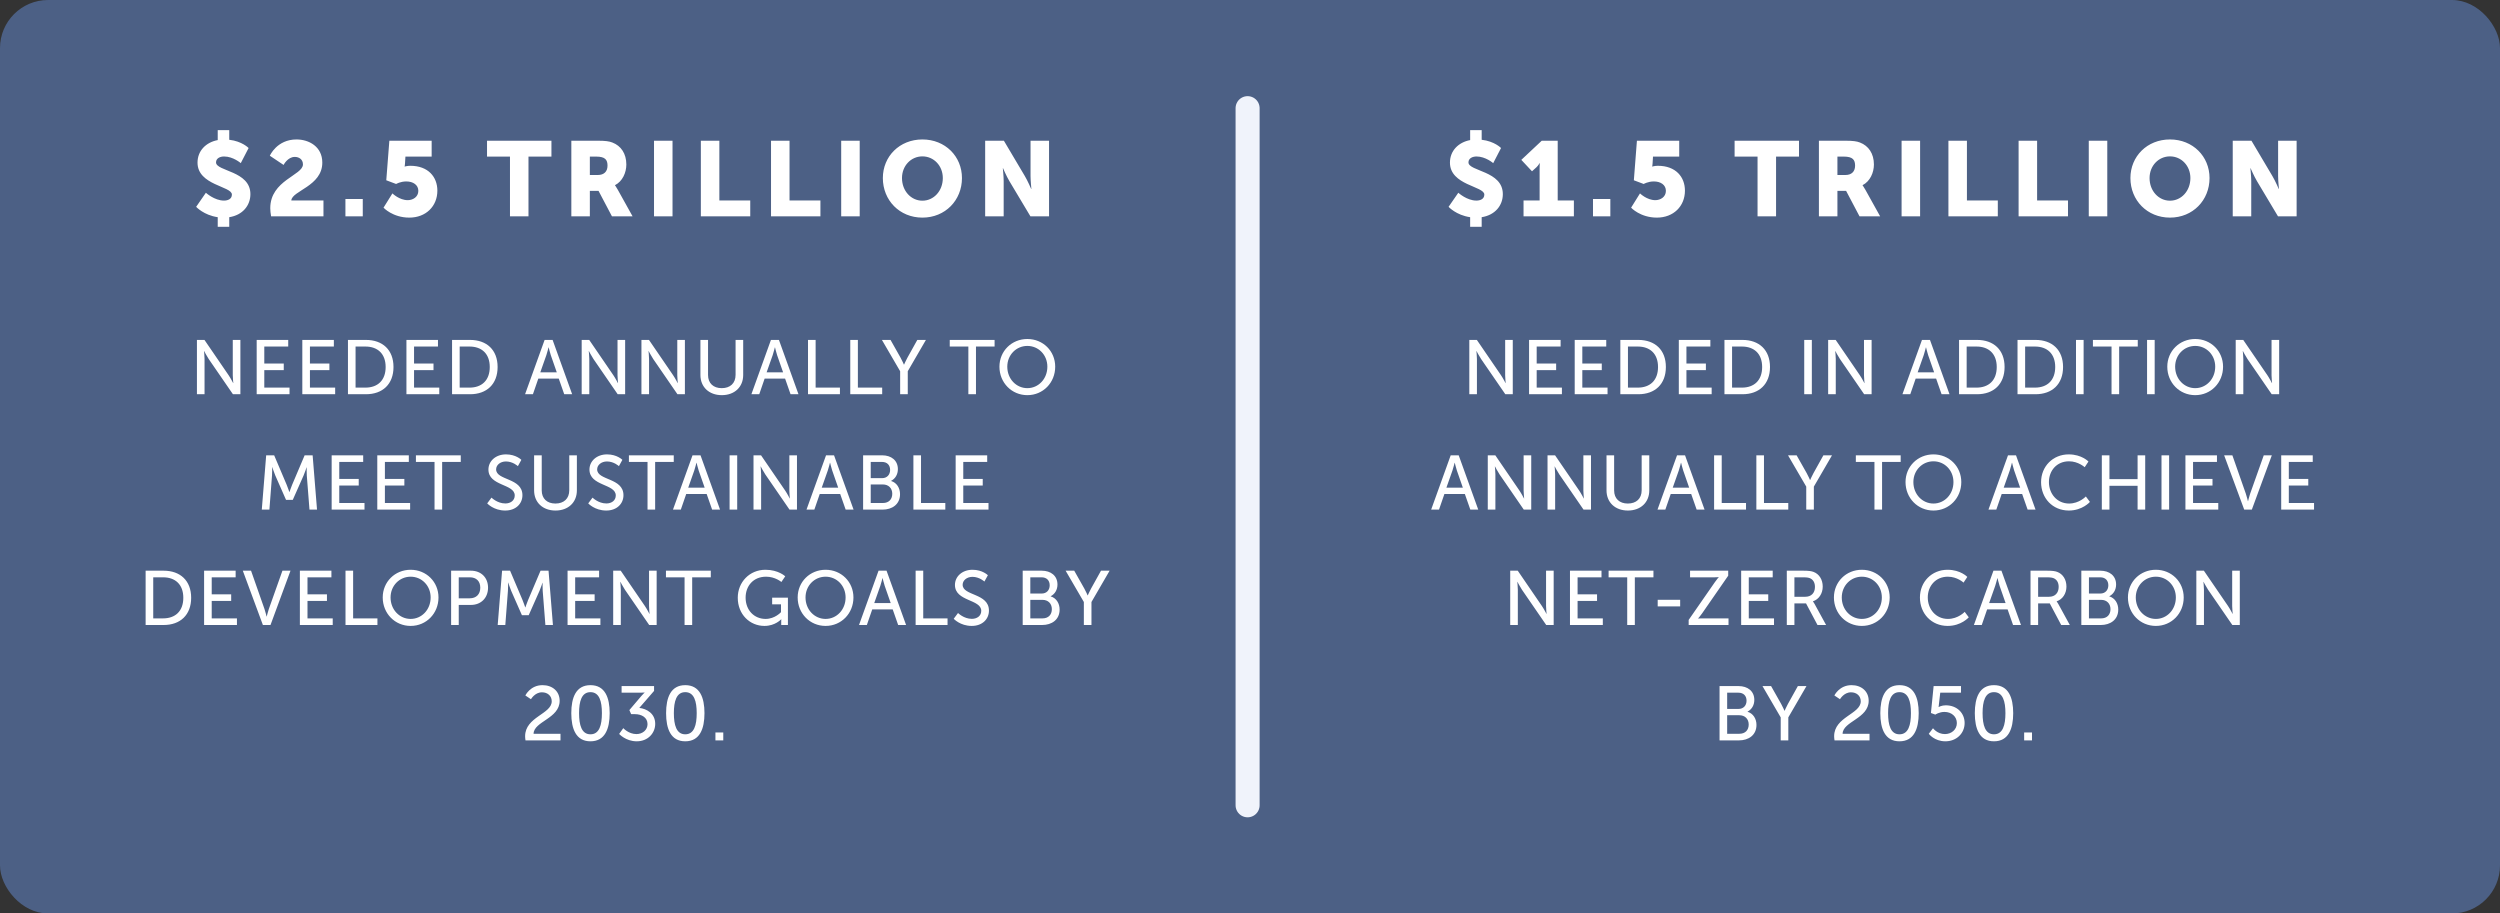 <?xml version="1.0" encoding="UTF-8"?> <svg xmlns="http://www.w3.org/2000/svg" width="520" height="190" viewBox="0 0 520 190" fill="none"><rect x="0" y="0" width="520" height="190" fill="#333333" stroke="none"/><rect width="520" height="190" rx="10" fill="#4C6085"></rect><path d="M40.798 43.02C40.798 43.02 42.382 44.758 45.286 45.176V47.178H47.684V45.176C50.5 44.736 52.084 42.712 52.084 40.38C52.084 35.518 44.934 35.65 44.934 33.78C44.934 32.9 45.814 32.548 46.606 32.548C48.498 32.548 50.082 33.934 50.082 33.934L51.71 30.788C51.71 30.788 50.368 29.38 47.684 29.072V27.07H45.286V29.138C42.844 29.6 41.084 31.36 41.084 33.824C41.084 38.554 48.234 38.708 48.234 40.468C48.234 41.414 47.376 41.722 46.584 41.722C44.604 41.722 42.822 40.094 42.822 40.094L40.798 43.02ZM56.391 45H67.281V41.7H60.593C60.703 39.676 67.039 38.73 67.039 33.824C67.039 30.48 64.245 29.006 61.671 29.006C57.579 29.006 56.127 32.394 56.127 32.394L58.987 34.308C58.987 34.308 59.823 32.636 61.319 32.636C62.133 32.636 63.013 33.098 63.013 34.198C63.013 36.464 56.215 37.498 56.215 43.306C56.215 43.834 56.281 44.384 56.391 45ZM71.848 45H75.456V41.392H71.848V45ZM79.774 43.196C79.774 43.196 81.666 45.264 85.142 45.264C88.574 45.264 90.972 42.91 90.972 39.654C90.972 36.816 89.08 34.484 85.34 34.484C84.746 34.484 84.196 34.638 84.196 34.638H84.152C84.152 34.638 84.24 34.33 84.24 34.022L84.328 32.57H89.784V29.27H80.984L80.346 37.498L82.392 38.268C82.392 38.268 83.294 37.74 84.504 37.74C85.934 37.74 87.012 38.466 87.012 39.698C87.012 40.996 85.846 41.634 84.812 41.634C83.052 41.634 81.622 40.226 81.622 40.226L79.774 43.196ZM106.075 45H109.925V32.57H114.699V29.27H101.301V32.57H106.075V45ZM118.839 45H122.689V39.698H124.493L127.287 45H131.577L128.519 39.5C128.145 38.84 127.925 38.554 127.925 38.554V38.51C129.487 37.718 130.279 35.892 130.279 34.22C130.279 31.932 129.157 30.326 127.375 29.644C126.693 29.38 125.923 29.27 124.317 29.27H118.839V45ZM122.689 36.398V32.57H123.987C125.923 32.57 126.363 33.274 126.363 34.462C126.363 35.716 125.593 36.398 124.361 36.398H122.689ZM136.035 45H139.885V29.27H136.035V45ZM145.776 45H156.05V41.7H149.626V29.27H145.776V45ZM160.373 45H170.647V41.7H164.223V29.27H160.373V45ZM174.969 45H178.819V29.27H174.969V45ZM183.632 37.036C183.632 41.656 187.108 45.264 191.86 45.264C196.612 45.264 200.088 41.656 200.088 37.036C200.088 32.526 196.612 29.006 191.86 29.006C187.108 29.006 183.632 32.526 183.632 37.036ZM187.614 37.036C187.614 34.462 189.506 32.526 191.86 32.526C194.214 32.526 196.106 34.462 196.106 37.036C196.106 39.72 194.214 41.744 191.86 41.744C189.506 41.744 187.614 39.72 187.614 37.036ZM204.914 45H208.764V37.674C208.764 36.684 208.588 34.99 208.588 34.99H208.632C208.632 34.99 209.336 36.64 209.952 37.674L214.33 45H218.202V29.27H214.352V36.618C214.352 37.608 214.528 39.302 214.528 39.302H214.484C214.484 39.302 213.78 37.652 213.164 36.618L208.808 29.27H204.914V45Z" fill="white"></path><path d="M301.303 43.02C301.303 43.02 302.887 44.758 305.791 45.176V47.178H308.189V45.176C311.005 44.736 312.589 42.712 312.589 40.38C312.589 35.518 305.439 35.65 305.439 33.78C305.439 32.9 306.319 32.548 307.111 32.548C309.003 32.548 310.587 33.934 310.587 33.934L312.215 30.788C312.215 30.788 310.873 29.38 308.189 29.072V27.07H305.791V29.138C303.349 29.6 301.589 31.36 301.589 33.824C301.589 38.554 308.739 38.708 308.739 40.468C308.739 41.414 307.881 41.722 307.089 41.722C305.109 41.722 303.327 40.094 303.327 40.094L301.303 43.02ZM316.896 45H327.368V41.7H324.002V29.27H320.68L316.434 33.252L318.656 35.628L319.602 34.77C320.02 34.374 320.218 33.934 320.218 33.934H320.262C320.262 33.934 320.24 34.55 320.24 35.144V41.7H316.896V45ZM331.343 45H334.951V41.392H331.343V45ZM339.269 43.196C339.269 43.196 341.161 45.264 344.637 45.264C348.069 45.264 350.467 42.91 350.467 39.654C350.467 36.816 348.575 34.484 344.835 34.484C344.241 34.484 343.691 34.638 343.691 34.638H343.647C343.647 34.638 343.735 34.33 343.735 34.022L343.823 32.57H349.279V29.27H340.479L339.841 37.498L341.887 38.268C341.887 38.268 342.789 37.74 343.999 37.74C345.429 37.74 346.507 38.466 346.507 39.698C346.507 40.996 345.341 41.634 344.307 41.634C342.547 41.634 341.117 40.226 341.117 40.226L339.269 43.196ZM365.57 45H369.42V32.57H374.194V29.27H360.796V32.57H365.57V45ZM378.334 45H382.184V39.698H383.988L386.782 45H391.072L388.014 39.5C387.64 38.84 387.42 38.554 387.42 38.554V38.51C388.982 37.718 389.774 35.892 389.774 34.22C389.774 31.932 388.652 30.326 386.87 29.644C386.188 29.38 385.418 29.27 383.812 29.27H378.334V45ZM382.184 36.398V32.57H383.482C385.418 32.57 385.858 33.274 385.858 34.462C385.858 35.716 385.088 36.398 383.856 36.398H382.184ZM395.53 45H399.38V29.27H395.53V45ZM405.271 45H415.545V41.7H409.121V29.27H405.271V45ZM419.868 45H430.142V41.7H423.718V29.27H419.868V45ZM434.464 45H438.314V29.27H434.464V45ZM443.127 37.036C443.127 41.656 446.603 45.264 451.355 45.264C456.107 45.264 459.583 41.656 459.583 37.036C459.583 32.526 456.107 29.006 451.355 29.006C446.603 29.006 443.127 32.526 443.127 37.036ZM447.109 37.036C447.109 34.462 449.001 32.526 451.355 32.526C453.709 32.526 455.601 34.462 455.601 37.036C455.601 39.72 453.709 41.744 451.355 41.744C449.001 41.744 447.109 39.72 447.109 37.036ZM464.409 45H468.259V37.674C468.259 36.684 468.083 34.99 468.083 34.99H468.127C468.127 34.99 468.831 36.64 469.447 37.674L473.825 45H477.697V29.27H473.847V36.618C473.847 37.608 474.023 39.302 474.023 39.302H473.979C473.979 39.302 473.275 37.652 472.659 36.618L468.303 29.27H464.409V45Z" fill="white"></path><path d="M40.961 82H42.545V74.672C42.545 74.032 42.433 73.024 42.433 73.024H42.465C42.465 73.024 42.993 74.048 43.409 74.672L48.449 82H50.001V70.704H48.417V78.048C48.417 78.672 48.529 79.68 48.529 79.68H48.497C48.497 79.68 47.969 78.656 47.553 78.048L42.529 70.704H40.961V82ZM53.39 82H60.222V80.624H54.974V76.992H59.022V75.616H54.974V72.08H59.95V70.704H53.39V82ZM62.882 82H69.714V80.624H64.466V76.992H68.514V75.616H64.466V72.08H69.442V70.704H62.882V82ZM72.374 82H76.118C79.574 82 81.846 79.92 81.846 76.336C81.846 72.768 79.574 70.704 76.118 70.704H72.374V82ZM73.958 80.624V72.08H76.006C78.534 72.08 80.214 73.568 80.214 76.336C80.214 79.12 78.55 80.624 76.006 80.624H73.958ZM84.538 82H91.37V80.624H86.122V76.992H90.17V75.616H86.122V72.08H91.098V70.704H84.538V82ZM94.029 82H97.773C101.229 82 103.501 79.92 103.501 76.336C103.501 72.768 101.229 70.704 97.773 70.704H94.029V82ZM95.613 80.624V72.08H97.661C100.189 72.08 101.869 73.568 101.869 76.336C101.869 79.12 100.205 80.624 97.661 80.624H95.613ZM117.359 82H119.007L114.943 70.704H113.279L109.215 82H110.847L111.967 78.752H116.223L117.359 82ZM114.127 72.256C114.127 72.256 114.367 73.28 114.559 73.856L115.807 77.44H112.383L113.647 73.856C113.839 73.28 114.095 72.256 114.095 72.256H114.127ZM120.989 82H122.573V74.672C122.573 74.032 122.461 73.024 122.461 73.024H122.493C122.493 73.024 123.021 74.048 123.437 74.672L128.477 82H130.029V70.704H128.445V78.048C128.445 78.672 128.557 79.68 128.557 79.68H128.525C128.525 79.68 127.997 78.656 127.581 78.048L122.557 70.704H120.989V82ZM133.419 82H135.003V74.672C135.003 74.032 134.891 73.024 134.891 73.024H134.923C134.923 73.024 135.451 74.048 135.867 74.672L140.907 82H142.459V70.704H140.875V78.048C140.875 78.672 140.987 79.68 140.987 79.68H140.955C140.955 79.68 140.427 78.656 140.011 78.048L134.987 70.704H133.419V82ZM145.688 78C145.688 80.512 147.496 82.192 150.136 82.192C152.776 82.192 154.584 80.512 154.584 78V70.704H153V77.968C153 79.728 151.864 80.736 150.12 80.736C148.392 80.736 147.272 79.728 147.272 78V70.704H145.688V78ZM164.435 82H166.083L162.019 70.704H160.355L156.291 82H157.923L159.043 78.752H163.299L164.435 82ZM161.203 72.256C161.203 72.256 161.443 73.28 161.635 73.856L162.883 77.44H159.459L160.723 73.856C160.915 73.28 161.171 72.256 161.171 72.256H161.203ZM168.066 82H174.706V80.624H169.65V70.704H168.066V82ZM176.855 82H183.495V80.624H178.439V70.704H176.855V82ZM187.231 82H188.815V77.216L192.591 70.704H190.799L188.735 74.416C188.383 75.056 188.047 75.84 188.047 75.84H188.015C188.015 75.84 187.679 75.04 187.327 74.416L185.231 70.704H183.439L187.231 77.216V82ZM201.419 82H203.003V72.08H206.875V70.704H197.547V72.08H201.419V82ZM207.883 76.272C207.883 79.6 210.427 82.192 213.691 82.192C216.955 82.192 219.483 79.6 219.483 76.272C219.483 73.024 216.955 70.512 213.691 70.512C210.427 70.512 207.883 73.024 207.883 76.272ZM209.515 76.272C209.515 73.808 211.387 71.952 213.691 71.952C215.995 71.952 217.851 73.808 217.851 76.272C217.851 78.816 215.995 80.736 213.691 80.736C211.387 80.736 209.515 78.816 209.515 76.272ZM54.452 106H56.036L56.58 98.88C56.628 98.192 56.612 97.184 56.612 97.184H56.644C56.644 97.184 56.996 98.272 57.252 98.88L59.492 103.968H60.9L63.156 98.88C63.428 98.256 63.764 97.216 63.764 97.216H63.796C63.796 97.216 63.764 98.192 63.812 98.88L64.372 106H65.94L65.028 94.704H63.364L60.772 100.816C60.516 101.44 60.212 102.336 60.212 102.336H60.18C60.18 102.336 59.876 101.44 59.62 100.816L57.028 94.704H55.364L54.452 106ZM68.984 106H75.816V104.624H70.567V100.992H74.615V99.616H70.567V96.08H75.543V94.704H68.984V106ZM78.475 106H85.307V104.624H80.059V100.992H84.107V99.616H80.059V96.08H85.035V94.704H78.475V106ZM90.383 106H91.967V96.08H95.839V94.704H86.511V96.08H90.383V106ZM101.337 104.704C101.337 104.704 102.681 106.192 105.081 106.192C107.321 106.192 108.665 104.752 108.665 103.008C108.665 99.344 103.193 99.968 103.193 97.632C103.193 96.736 104.041 95.984 105.241 95.984C106.681 95.984 107.721 96.96 107.721 96.96L108.441 95.648C108.441 95.648 107.337 94.512 105.241 94.512C103.113 94.512 101.593 95.904 101.593 97.664C101.593 101.136 107.065 100.608 107.065 103.056C107.065 104.128 106.169 104.72 105.113 104.72C103.433 104.72 102.233 103.504 102.233 103.504L101.337 104.704ZM111.095 102C111.095 104.512 112.903 106.192 115.543 106.192C118.183 106.192 119.991 104.512 119.991 102V94.704H118.407V101.968C118.407 103.728 117.271 104.736 115.527 104.736C113.799 104.736 112.679 103.728 112.679 102V94.704H111.095V102ZM122.352 104.704C122.352 104.704 123.696 106.192 126.096 106.192C128.336 106.192 129.68 104.752 129.68 103.008C129.68 99.344 124.208 99.968 124.208 97.632C124.208 96.736 125.056 95.984 126.256 95.984C127.696 95.984 128.736 96.96 128.736 96.96L129.456 95.648C129.456 95.648 128.352 94.512 126.256 94.512C124.128 94.512 122.608 95.904 122.608 97.664C122.608 101.136 128.08 100.608 128.08 103.056C128.08 104.128 127.184 104.72 126.128 104.72C124.448 104.72 123.248 103.504 123.248 103.504L122.352 104.704ZM134.686 106H136.27V96.08H140.142V94.704H130.814V96.08H134.686V106ZM148.123 106H149.771L145.707 94.704H144.043L139.979 106H141.611L142.731 102.752H146.987L148.123 106ZM144.891 96.256C144.891 96.256 145.131 97.28 145.323 97.856L146.571 101.44H143.147L144.411 97.856C144.603 97.28 144.859 96.256 144.859 96.256H144.891ZM151.754 106H153.338V94.704H151.754V106ZM156.73 106H158.314V98.672C158.314 98.032 158.202 97.024 158.202 97.024H158.234C158.234 97.024 158.762 98.048 159.178 98.672L164.218 106H165.77V94.704H164.186V102.048C164.186 102.672 164.298 103.68 164.298 103.68H164.266C164.266 103.68 163.738 102.656 163.322 102.048L158.298 94.704H156.73V106ZM175.896 106H177.544L173.48 94.704H171.816L167.752 106H169.384L170.504 102.752H174.76L175.896 106ZM172.664 96.256C172.664 96.256 172.904 97.28 173.096 97.856L174.344 101.44H170.92L172.184 97.856C172.376 97.28 172.632 96.256 172.632 96.256H172.664ZM179.527 106H183.575C185.559 106 187.207 104.912 187.207 102.784C187.207 101.52 186.535 100.4 185.351 100.048V100.016C186.215 99.568 186.759 98.688 186.759 97.584C186.759 95.76 185.383 94.704 183.479 94.704H179.527V106ZM181.111 99.456V96.08H183.447C184.535 96.08 185.143 96.752 185.143 97.744C185.143 98.736 184.503 99.456 183.479 99.456H181.111ZM181.111 104.624V100.768H183.639C184.823 100.768 185.591 101.552 185.591 102.704C185.591 103.856 184.871 104.624 183.655 104.624H181.111ZM189.987 106H196.627V104.624H191.571V94.704H189.987V106ZM198.776 106H205.608V104.624H200.36V100.992H204.408V99.616H200.36V96.08H205.336V94.704H198.776V106ZM30.289 130H34.033C37.489 130 39.761 127.92 39.761 124.336C39.761 120.768 37.489 118.704 34.033 118.704H30.289V130ZM31.873 128.624V120.08H33.921C36.449 120.08 38.129 121.568 38.129 124.336C38.129 127.12 36.465 128.624 33.921 128.624H31.873ZM42.453 130H49.285V128.624H44.037V124.992H48.085V123.616H44.037V120.08H49.013V118.704H42.453V130ZM54.681 130H56.265L60.425 118.704H58.745L55.913 126.688C55.705 127.296 55.481 128.24 55.481 128.24H55.449C55.449 128.24 55.225 127.296 55.017 126.688L52.217 118.704H50.505L54.681 130ZM62.374 130H69.206V128.624H63.958V124.992H68.006V123.616H63.958V120.08H68.934V118.704H62.374V130ZM71.866 130H78.506V128.624H73.45V118.704H71.866V130ZM79.606 124.272C79.606 127.6 82.15 130.192 85.413 130.192C88.677 130.192 91.206 127.6 91.206 124.272C91.206 121.024 88.677 118.512 85.413 118.512C82.15 118.512 79.606 121.024 79.606 124.272ZM81.237 124.272C81.237 121.808 83.109 119.952 85.413 119.952C87.718 119.952 89.573 121.808 89.573 124.272C89.573 126.816 87.718 128.736 85.413 128.736C83.109 128.736 81.237 126.816 81.237 124.272ZM93.834 130H95.418V125.824H97.962C100.026 125.824 101.514 124.384 101.514 122.24C101.514 120.096 100.026 118.704 97.962 118.704H93.834V130ZM95.418 124.448V120.08H97.722C99.066 120.08 99.898 120.88 99.898 122.24C99.898 123.6 99.066 124.448 97.706 124.448H95.418ZM103.521 130H105.105L105.649 122.88C105.697 122.192 105.681 121.184 105.681 121.184H105.713C105.713 121.184 106.065 122.272 106.321 122.88L108.561 127.968H109.969L112.225 122.88C112.497 122.256 112.833 121.216 112.833 121.216H112.865C112.865 121.216 112.833 122.192 112.881 122.88L113.441 130H115.009L114.097 118.704H112.433L109.841 124.816C109.585 125.44 109.281 126.336 109.281 126.336H109.249C109.249 126.336 108.945 125.44 108.689 124.816L106.097 118.704H104.433L103.521 130ZM118.052 130H124.884V128.624H119.636V124.992H123.684V123.616H119.636V120.08H124.612V118.704H118.052V130ZM127.544 130H129.128V122.672C129.128 122.032 129.016 121.024 129.016 121.024H129.048C129.048 121.024 129.576 122.048 129.992 122.672L135.032 130H136.584V118.704H135V126.048C135 126.672 135.112 127.68 135.112 127.68H135.08C135.08 127.68 134.552 126.656 134.136 126.048L129.112 118.704H127.544V130ZM142.39 130H143.974V120.08H147.845V118.704H138.518V120.08H142.39V130ZM153.455 124.336C153.455 127.792 155.967 130.192 159.007 130.192C161.247 130.192 162.479 128.816 162.479 128.816H162.511C162.511 128.816 162.495 129.056 162.495 129.296V130H163.887V124.32H160.607V125.696H162.447V127.328C162.447 127.328 161.199 128.736 159.247 128.736C156.879 128.736 155.087 126.928 155.087 124.304C155.087 121.888 156.687 119.952 159.343 119.952C161.263 119.952 162.527 121.056 162.527 121.056L163.327 119.872C163.327 119.872 161.919 118.512 159.215 118.512C155.919 118.512 153.455 121.072 153.455 124.336ZM165.916 124.272C165.916 127.6 168.46 130.192 171.724 130.192C174.988 130.192 177.516 127.6 177.516 124.272C177.516 121.024 174.988 118.512 171.724 118.512C168.46 118.512 165.916 121.024 165.916 124.272ZM167.548 124.272C167.548 121.808 169.42 119.952 171.724 119.952C174.028 119.952 175.884 121.808 175.884 124.272C175.884 126.816 174.028 128.736 171.724 128.736C169.42 128.736 167.548 126.816 167.548 124.272ZM186.818 130H188.466L184.402 118.704H182.738L178.674 130H180.306L181.426 126.752H185.682L186.818 130ZM183.586 120.256C183.586 120.256 183.826 121.28 184.018 121.856L185.266 125.44H181.842L183.106 121.856C183.298 121.28 183.554 120.256 183.554 120.256H183.586ZM190.449 130H197.089V128.624H192.033V118.704H190.449V130ZM198.373 128.704C198.373 128.704 199.717 130.192 202.117 130.192C204.357 130.192 205.701 128.752 205.701 127.008C205.701 123.344 200.229 123.968 200.229 121.632C200.229 120.736 201.077 119.984 202.277 119.984C203.717 119.984 204.757 120.96 204.757 120.96L205.477 119.648C205.477 119.648 204.373 118.512 202.277 118.512C200.149 118.512 198.629 119.904 198.629 121.664C198.629 125.136 204.101 124.608 204.101 127.056C204.101 128.128 203.205 128.72 202.149 128.72C200.469 128.72 199.269 127.504 199.269 127.504L198.373 128.704ZM212.721 130H216.769C218.753 130 220.401 128.912 220.401 126.784C220.401 125.52 219.729 124.4 218.545 124.048V124.016C219.409 123.568 219.953 122.688 219.953 121.584C219.953 119.76 218.577 118.704 216.673 118.704H212.721V130ZM214.305 123.456V120.08H216.641C217.729 120.08 218.337 120.752 218.337 121.744C218.337 122.736 217.697 123.456 216.673 123.456H214.305ZM214.305 128.624V124.768H216.833C218.017 124.768 218.785 125.552 218.785 126.704C218.785 127.856 218.065 128.624 216.849 128.624H214.305ZM225.441 130H227.025V125.216L230.801 118.704H229.009L226.945 122.416C226.593 123.056 226.257 123.84 226.257 123.84H226.225C226.225 123.84 225.889 123.04 225.537 122.416L223.441 118.704H221.649L225.441 125.216V130ZM109.304 154H116.584V152.624H110.984C111.016 150.048 116.408 149.472 116.408 145.76C116.408 143.808 114.92 142.512 112.84 142.512C110.296 142.512 109.272 144.656 109.272 144.656L110.44 145.44C110.44 145.44 111.24 144 112.728 144C113.912 144 114.76 144.752 114.76 145.872C114.76 148.528 109.224 149.104 109.224 153.136C109.224 153.408 109.256 153.696 109.304 154ZM122.813 154.192C125.837 154.192 126.813 151.6 126.813 148.336C126.813 145.088 125.837 142.512 122.813 142.512C119.805 142.512 118.829 145.088 118.829 148.336C118.829 151.6 119.805 154.192 122.813 154.192ZM122.813 152.736C120.973 152.736 120.445 150.8 120.445 148.336C120.445 145.888 120.973 143.968 122.813 143.968C124.669 143.968 125.197 145.888 125.197 148.336C125.197 150.8 124.669 152.736 122.813 152.736ZM128.781 152.656C128.781 152.656 130.141 154.192 132.445 154.192C134.765 154.192 136.285 152.496 136.285 150.56C136.285 148.368 134.461 147.408 132.973 147.248L136.045 143.712V142.704H129.293V144.08H133.117C133.741 144.08 134.077 144.032 134.077 144.032V144.064C134.077 144.064 133.741 144.368 133.373 144.8L130.909 147.696L131.277 148.544H132.061C133.453 148.544 134.685 149.232 134.685 150.624C134.685 151.84 133.645 152.688 132.381 152.688C130.749 152.688 129.645 151.456 129.645 151.456L128.781 152.656ZM142.531 154.192C145.555 154.192 146.531 151.6 146.531 148.336C146.531 145.088 145.555 142.512 142.531 142.512C139.523 142.512 138.547 145.088 138.547 148.336C138.547 151.6 139.523 154.192 142.531 154.192ZM142.531 152.736C140.691 152.736 140.163 150.8 140.163 148.336C140.163 145.888 140.691 143.968 142.531 143.968C144.387 143.968 144.915 145.888 144.915 148.336C144.915 150.8 144.387 152.736 142.531 152.736ZM148.809 154H150.441V152.352H148.809V154Z" fill="white"></path><path d="M305.617 82H307.201V74.672C307.201 74.032 307.089 73.024 307.089 73.024H307.121C307.121 73.024 307.649 74.048 308.065 74.672L313.105 82H314.657V70.704H313.073V78.048C313.073 78.672 313.185 79.68 313.185 79.68H313.153C313.153 79.68 312.625 78.656 312.209 78.048L307.185 70.704H305.617V82ZM318.046 82H324.878V80.624H319.63V76.992H323.678V75.616H319.63V72.08H324.606V70.704H318.046V82ZM327.538 82H334.37V80.624H329.122V76.992H333.17V75.616H329.122V72.08H334.098V70.704H327.538V82ZM337.03 82H340.774C344.23 82 346.502 79.92 346.502 76.336C346.502 72.768 344.23 70.704 340.774 70.704H337.03V82ZM338.614 80.624V72.08H340.662C343.19 72.08 344.87 73.568 344.87 76.336C344.87 79.12 343.206 80.624 340.662 80.624H338.614ZM349.194 82H356.026V80.624H350.778V76.992H354.826V75.616H350.778V72.08H355.754V70.704H349.194V82ZM358.686 82H362.43C365.886 82 368.158 79.92 368.158 76.336C368.158 72.768 365.886 70.704 362.43 70.704H358.686V82ZM360.27 80.624V72.08H362.318C364.846 72.08 366.526 73.568 366.526 76.336C366.526 79.12 364.862 80.624 362.318 80.624H360.27ZM375.279 82H376.863V70.704H375.279V82ZM380.255 82H381.839V74.672C381.839 74.032 381.727 73.024 381.727 73.024H381.759C381.759 73.024 382.287 74.048 382.703 74.672L387.743 82H389.295V70.704H387.711V78.048C387.711 78.672 387.823 79.68 387.823 79.68H387.791C387.791 79.68 387.263 78.656 386.847 78.048L381.823 70.704H380.255V82ZM403.85 82H405.498L401.434 70.704H399.77L395.706 82H397.338L398.458 78.752H402.714L403.85 82ZM400.618 72.256C400.618 72.256 400.858 73.28 401.05 73.856L402.298 77.44H398.874L400.138 73.856C400.33 73.28 400.586 72.256 400.586 72.256H400.618ZM407.481 82H411.225C414.681 82 416.953 79.92 416.953 76.336C416.953 72.768 414.681 70.704 411.225 70.704H407.481V82ZM409.065 80.624V72.08H411.113C413.641 72.08 415.321 73.568 415.321 76.336C415.321 79.12 413.657 80.624 411.113 80.624H409.065ZM419.644 82H423.388C426.844 82 429.116 79.92 429.116 76.336C429.116 72.768 426.844 70.704 423.388 70.704H419.644V82ZM421.228 80.624V72.08H423.276C425.804 72.08 427.484 73.568 427.484 76.336C427.484 79.12 425.82 80.624 423.276 80.624H421.228ZM431.808 82H433.392V70.704H431.808V82ZM439.2 82H440.784V72.08H444.656V70.704H435.328V72.08H439.2V82ZM446.589 82H448.173V70.704H446.589V82ZM450.797 76.272C450.797 79.6 453.341 82.192 456.605 82.192C459.869 82.192 462.397 79.6 462.397 76.272C462.397 73.024 459.869 70.512 456.605 70.512C453.341 70.512 450.797 73.024 450.797 76.272ZM452.429 76.272C452.429 73.808 454.301 71.952 456.605 71.952C458.909 71.952 460.765 73.808 460.765 76.272C460.765 78.816 458.909 80.736 456.605 80.736C454.301 80.736 452.429 78.816 452.429 76.272ZM465.026 82H466.61V74.672C466.61 74.032 466.498 73.024 466.498 73.024H466.53C466.53 73.024 467.058 74.048 467.474 74.672L472.514 82H474.066V70.704H472.482V78.048C472.482 78.672 472.594 79.68 472.594 79.68H472.562C472.562 79.68 472.034 78.656 471.618 78.048L466.594 70.704H465.026V82ZM305.826 106H307.474L303.41 94.704H301.746L297.682 106H299.314L300.434 102.752H304.69L305.826 106ZM302.594 96.256C302.594 96.256 302.834 97.28 303.026 97.856L304.274 101.44H300.85L302.114 97.856C302.306 97.28 302.562 96.256 302.562 96.256H302.594ZM309.457 106H311.041V98.672C311.041 98.032 310.929 97.024 310.929 97.024H310.961C310.961 97.024 311.489 98.048 311.905 98.672L316.945 106H318.497V94.704H316.913V102.048C316.913 102.672 317.025 103.68 317.025 103.68H316.993C316.993 103.68 316.465 102.656 316.049 102.048L311.025 94.704H309.457V106ZM321.886 106H323.47V98.672C323.47 98.032 323.358 97.024 323.358 97.024H323.39C323.39 97.024 323.918 98.048 324.334 98.672L329.374 106H330.926V94.704H329.342V102.048C329.342 102.672 329.454 103.68 329.454 103.68H329.422C329.422 103.68 328.894 102.656 328.478 102.048L323.454 94.704H321.886V106ZM334.155 102C334.155 104.512 335.963 106.192 338.603 106.192C341.243 106.192 343.051 104.512 343.051 102V94.704H341.467V101.968C341.467 103.728 340.331 104.736 338.587 104.736C336.859 104.736 335.739 103.728 335.739 102V94.704H334.155V102ZM352.903 106H354.551L350.487 94.704H348.823L344.759 106H346.391L347.511 102.752H351.767L352.903 106ZM349.671 96.256C349.671 96.256 349.911 97.28 350.103 97.856L351.351 101.44H347.927L349.191 97.856C349.383 97.28 349.639 96.256 349.639 96.256H349.671ZM356.533 106H363.173V104.624H358.117V94.704H356.533V106ZM365.322 106H371.962V104.624H366.906V94.704H365.322V106ZM375.698 106H377.282V101.216L381.058 94.704H379.266L377.202 98.416C376.85 99.056 376.514 99.84 376.514 99.84H376.482C376.482 99.84 376.146 99.04 375.794 98.416L373.698 94.704H371.906L375.698 101.216V106ZM389.886 106H391.47V96.08H395.342V94.704H386.014V96.08H389.886V106ZM396.35 100.272C396.35 103.6 398.894 106.192 402.158 106.192C405.422 106.192 407.95 103.6 407.95 100.272C407.95 97.024 405.422 94.512 402.158 94.512C398.894 94.512 396.35 97.024 396.35 100.272ZM397.982 100.272C397.982 97.808 399.854 95.952 402.158 95.952C404.462 95.952 406.318 97.808 406.318 100.272C406.318 102.816 404.462 104.736 402.158 104.736C399.854 104.736 397.982 102.816 397.982 100.272ZM421.744 106H423.392L419.328 94.704H417.664L413.6 106H415.232L416.352 102.752H420.608L421.744 106ZM418.512 96.256C418.512 96.256 418.752 97.28 418.944 97.856L420.192 101.44H416.768L418.032 97.856C418.224 97.28 418.48 96.256 418.48 96.256H418.512ZM424.544 100.288C424.544 103.6 426.928 106.192 430.32 106.192C433.152 106.192 434.704 104.4 434.704 104.4L433.856 103.264C433.856 103.264 432.496 104.736 430.368 104.736C427.856 104.736 426.176 102.688 426.176 100.272C426.176 97.872 427.824 95.952 430.352 95.952C432.304 95.952 433.616 97.184 433.616 97.184L434.4 96C434.4 96 433.008 94.512 430.288 94.512C427.008 94.512 424.544 97.008 424.544 100.288ZM437.179 106H438.763V101.04H444.619V106H446.203V94.704H444.619V99.664H438.763V94.704H437.179V106ZM449.593 106H451.177V94.704H449.593V106ZM454.569 106H461.401V104.624H456.153V100.992H460.201V99.616H456.153V96.08H461.129V94.704H454.569V106ZM466.797 106H468.381L472.541 94.704H470.861L468.029 102.688C467.821 103.296 467.597 104.24 467.597 104.24H467.565C467.565 104.24 467.341 103.296 467.133 102.688L464.333 94.704H462.621L466.797 106ZM474.49 106H481.322V104.624H476.074V100.992H480.122V99.616H476.074V96.08H481.05V94.704H474.49V106ZM314.124 130H315.708V122.672C315.708 122.032 315.596 121.024 315.596 121.024H315.628C315.628 121.024 316.156 122.048 316.572 122.672L321.612 130H323.164V118.704H321.58V126.048C321.58 126.672 321.692 127.68 321.692 127.68H321.66C321.66 127.68 321.132 126.656 320.716 126.048L315.692 118.704H314.124V130ZM326.554 130H333.386V128.624H328.138V124.992H332.186V123.616H328.138V120.08H333.114V118.704H326.554V130ZM338.461 130H340.045V120.08H343.917V118.704H334.589V120.08H338.461V130ZM344.801 126.128H349.473V124.752H344.801V126.128ZM351.243 130H359.531V128.624H354.059C353.515 128.624 353.211 128.656 353.211 128.656V128.624C353.211 128.624 353.595 128.224 354.027 127.6L359.467 119.744V118.704H351.531V120.08H356.651C357.195 120.08 357.499 120.032 357.499 120.032V120.064C357.499 120.064 357.115 120.464 356.683 121.104L351.243 128.944V130ZM362.162 130H368.994V128.624H363.746V124.992H367.794V123.616H363.746V120.08H368.722V118.704H362.162V130ZM371.654 130H373.238V125.504H375.654L378.038 130H379.83L377.43 125.616C377.222 125.248 377.094 125.104 377.094 125.104V125.072C378.326 124.672 379.126 123.456 379.126 122.016C379.126 120.528 378.374 119.392 377.222 118.96C376.79 118.8 376.294 118.704 375.11 118.704H371.654V130ZM373.238 124.128V120.08H375.062C375.942 120.08 376.31 120.176 376.614 120.336C377.19 120.656 377.51 121.248 377.51 122.08C377.51 123.344 376.742 124.128 375.51 124.128H373.238ZM381.456 124.272C381.456 127.6 384 130.192 387.264 130.192C390.528 130.192 393.056 127.6 393.056 124.272C393.056 121.024 390.528 118.512 387.264 118.512C384 118.512 381.456 121.024 381.456 124.272ZM383.088 124.272C383.088 121.808 384.96 119.952 387.264 119.952C389.568 119.952 391.424 121.808 391.424 124.272C391.424 126.816 389.568 128.736 387.264 128.736C384.96 128.736 383.088 126.816 383.088 124.272ZM399.345 124.288C399.345 127.6 401.729 130.192 405.121 130.192C407.953 130.192 409.505 128.4 409.505 128.4L408.658 127.264C408.658 127.264 407.297 128.736 405.169 128.736C402.657 128.736 400.977 126.688 400.977 124.272C400.977 121.872 402.625 119.952 405.153 119.952C407.106 119.952 408.417 121.184 408.417 121.184L409.201 120C409.201 120 407.809 118.512 405.089 118.512C401.809 118.512 399.345 121.008 399.345 124.288ZM418.716 130H420.364L416.3 118.704H414.636L410.572 130H412.204L413.324 126.752H417.58L418.716 130ZM415.484 120.256C415.484 120.256 415.724 121.28 415.916 121.856L417.164 125.44H413.74L415.004 121.856C415.196 121.28 415.452 120.256 415.452 120.256H415.484ZM422.347 130H423.931V125.504H426.347L428.731 130H430.523L428.123 125.616C427.915 125.248 427.787 125.104 427.787 125.104V125.072C429.019 124.672 429.819 123.456 429.819 122.016C429.819 120.528 429.067 119.392 427.915 118.96C427.483 118.8 426.987 118.704 425.803 118.704H422.347V130ZM423.931 124.128V120.08H425.755C426.635 120.08 427.003 120.176 427.307 120.336C427.883 120.656 428.203 121.248 428.203 122.08C428.203 123.344 427.435 124.128 426.203 124.128H423.931ZM432.917 130H436.965C438.949 130 440.597 128.912 440.597 126.784C440.597 125.52 439.925 124.4 438.741 124.048V124.016C439.605 123.568 440.149 122.688 440.149 121.584C440.149 119.76 438.773 118.704 436.869 118.704H432.917V130ZM434.501 123.456V120.08H436.837C437.925 120.08 438.533 120.752 438.533 121.744C438.533 122.736 437.893 123.456 436.869 123.456H434.501ZM434.501 128.624V124.768H437.029C438.213 124.768 438.981 125.552 438.981 126.704C438.981 127.856 438.261 128.624 437.045 128.624H434.501ZM442.61 124.272C442.61 127.6 445.154 130.192 448.418 130.192C451.682 130.192 454.21 127.6 454.21 124.272C454.21 121.024 451.682 118.512 448.418 118.512C445.154 118.512 442.61 121.024 442.61 124.272ZM444.242 124.272C444.242 121.808 446.114 119.952 448.418 119.952C450.722 119.952 452.578 121.808 452.578 124.272C452.578 126.816 450.722 128.736 448.418 128.736C446.114 128.736 444.242 126.816 444.242 124.272ZM456.838 130H458.422V122.672C458.422 122.032 458.31 121.024 458.31 121.024H458.342C458.342 121.024 458.87 122.048 459.286 122.672L464.326 130H465.878V118.704H464.294V126.048C464.294 126.672 464.406 127.68 464.406 127.68H464.374C464.374 127.68 463.846 126.656 463.43 126.048L458.406 118.704H456.838V130ZM357.666 154H361.714C363.698 154 365.346 152.912 365.346 150.784C365.346 149.52 364.674 148.4 363.49 148.048V148.016C364.354 147.568 364.898 146.688 364.898 145.584C364.898 143.76 363.522 142.704 361.618 142.704H357.666V154ZM359.25 147.456V144.08H361.586C362.674 144.08 363.282 144.752 363.282 145.744C363.282 146.736 362.642 147.456 361.618 147.456H359.25ZM359.25 152.624V148.768H361.778C362.962 148.768 363.73 149.552 363.73 150.704C363.73 151.856 363.01 152.624 361.794 152.624H359.25ZM370.386 154H371.97V149.216L375.746 142.704H373.954L371.89 146.416C371.538 147.056 371.202 147.84 371.202 147.84H371.17C371.17 147.84 370.834 147.04 370.482 146.416L368.386 142.704H366.594L370.386 149.216V154ZM381.581 154H388.861V152.624H383.261C383.293 150.048 388.685 149.472 388.685 145.76C388.685 143.808 387.197 142.512 385.117 142.512C382.573 142.512 381.549 144.656 381.549 144.656L382.717 145.44C382.717 145.44 383.517 144 385.005 144C386.189 144 387.037 144.752 387.037 145.872C387.037 148.528 381.501 149.104 381.501 153.136C381.501 153.408 381.533 153.696 381.581 154ZM395.09 154.192C398.114 154.192 399.09 151.6 399.09 148.336C399.09 145.088 398.114 142.512 395.09 142.512C392.082 142.512 391.106 145.088 391.106 148.336C391.106 151.6 392.082 154.192 395.09 154.192ZM395.09 152.736C393.25 152.736 392.722 150.8 392.722 148.336C392.722 145.888 393.25 143.968 395.09 143.968C396.946 143.968 397.474 145.888 397.474 148.336C397.474 150.8 396.946 152.736 395.09 152.736ZM401.186 152.624C401.186 152.624 402.322 154.192 404.642 154.192C406.93 154.192 408.642 152.56 408.642 150.384C408.642 148.352 407.09 146.704 404.706 146.704C403.874 146.704 403.25 147.056 403.25 147.056H403.218C403.218 147.056 403.282 146.8 403.298 146.464L403.57 144.08H407.89V142.704H402.194L401.634 148.304L402.546 148.64C402.546 148.64 403.346 148.08 404.45 148.08C405.906 148.08 407.026 149.04 407.026 150.4C407.026 151.776 405.874 152.688 404.546 152.688C402.946 152.688 402.066 151.472 402.066 151.472L401.186 152.624ZM414.745 154.192C417.769 154.192 418.745 151.6 418.745 148.336C418.745 145.088 417.769 142.512 414.745 142.512C411.737 142.512 410.761 145.088 410.761 148.336C410.761 151.6 411.737 154.192 414.745 154.192ZM414.745 152.736C412.905 152.736 412.377 150.8 412.377 148.336C412.377 145.888 412.905 143.968 414.745 143.968C416.601 143.968 417.129 145.888 417.129 148.336C417.129 150.8 416.601 152.736 414.745 152.736ZM421.024 154H422.656V152.352H421.024V154Z" fill="white"></path><line x1="2.5" y1="-2.5" x2="147.5" y2="-2.5" transform="matrix(-4.37114e-08 -1 -1 4.37114e-08 257 170)" stroke="#F0F3FB" stroke-width="5" stroke-linecap="round"></line></svg> 
